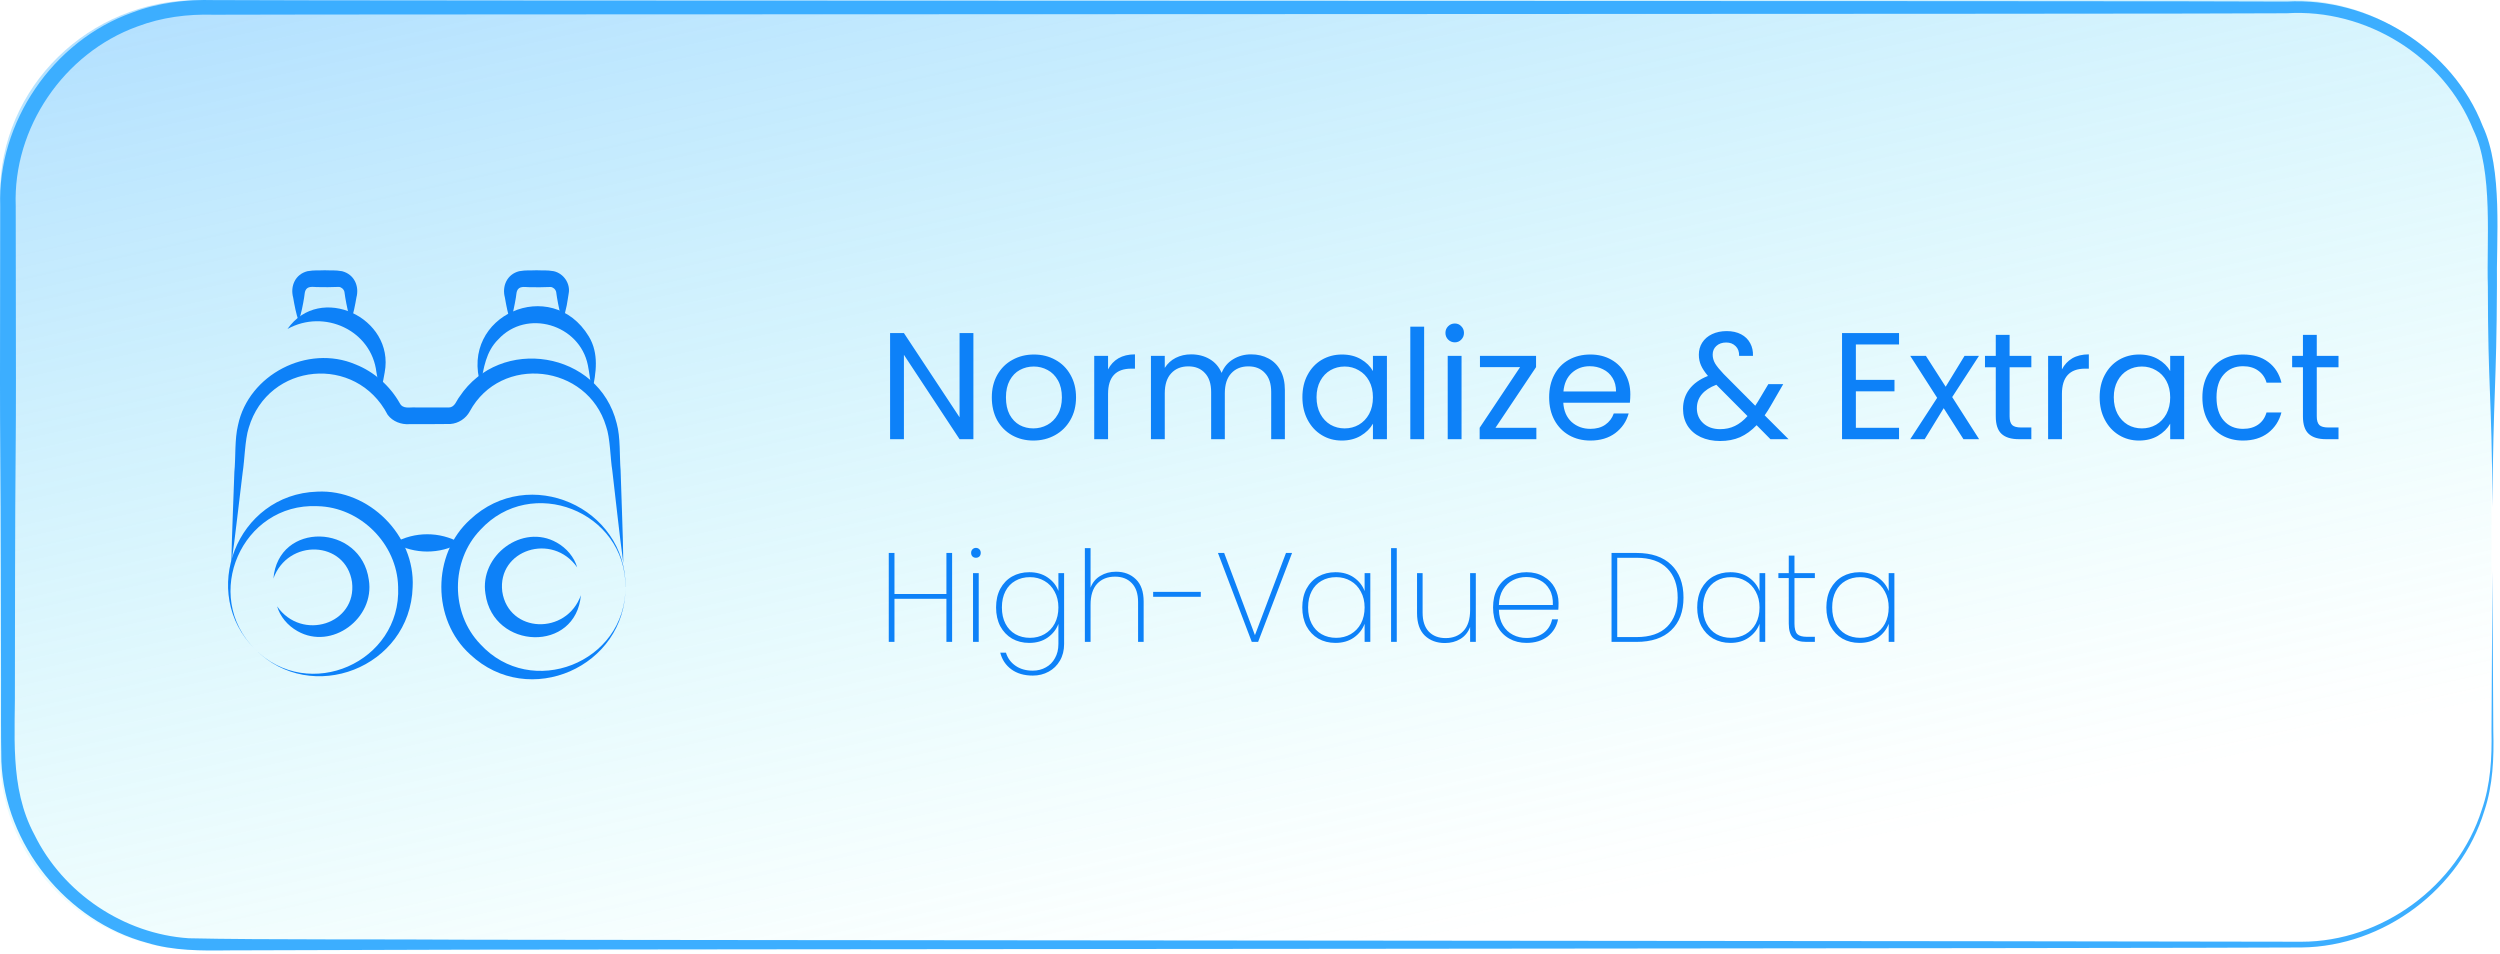 <svg width="296" height="113" viewBox="0 0 296 113" fill="none" xmlns="http://www.w3.org/2000/svg">
<path d="M23.486 112.5C10.52 112.5 0 102.198 0 89.5V23C0 10.303 10.52 0.001 23.486 0.001L271.5 0C284.466 0 294.986 10.302 294.986 23V89.5C294.986 102.198 284.476 112.5 271.5 112.5C238.258 112.5 23.486 112.5 23.486 112.5Z" fill="url(#paint0_linear_1331_6238)" fill-opacity="0.4"/>
<path d="M60.429 38.02C60.119 37.13 59.939 36.15 59.779 35.23C59.419 33.89 60.019 32.48 61.469 32.11C62.329 31.96 62.769 32.04 63.519 32C64.269 32.04 64.709 31.96 65.569 32.11C66.769 32.39 67.559 33.61 67.329 34.77C67.299 35.07 67.139 35.86 67.099 36.17C66.959 36.79 66.829 37.41 66.609 38.03C66.299 37.14 66.109 36.16 65.949 35.24C65.919 35.09 65.879 34.69 65.849 34.56C65.769 34.23 65.449 33.98 65.179 33.98C64.419 34.02 63.349 34.02 62.589 34C62.119 33.99 61.459 33.84 61.219 34.44C61.139 34.63 61.119 35.03 61.079 35.24C60.919 36.16 60.739 37.14 60.429 38.03V38.02Z" fill="#0D81F8"/>
<path d="M35.359 38.02C35.049 37.13 34.869 36.15 34.709 35.23C34.349 33.89 34.949 32.48 36.399 32.11C37.259 31.96 37.699 32.04 38.449 32C39.199 32.04 39.639 31.96 40.499 32.11C41.949 32.48 42.559 33.89 42.199 35.23C42.039 36.15 41.859 37.13 41.539 38.02C41.229 37.13 41.039 36.15 40.879 35.23C40.849 35.08 40.809 34.68 40.779 34.55C40.699 34.22 40.379 33.97 40.109 33.97C39.349 34.01 38.279 34.01 37.519 33.99C37.049 33.98 36.389 33.83 36.149 34.43C36.069 34.62 36.049 35.02 36.009 35.23C35.859 36.15 35.669 37.13 35.359 38.02Z" fill="#0D81F8"/>
<path d="M34.039 38.95C37.889 33.46 46.749 37.62 45.549 44.08C45.089 46.66 45.029 46.68 44.569 44.08C43.989 39.11 38.379 36.54 34.039 38.95Z" fill="#0D81F8"/>
<path d="M56.919 45.58C54.359 37.34 65.319 32.55 69.719 39.84C70.929 41.84 70.589 44.15 70.119 46.28C69.879 45.27 69.799 44.15 69.599 43.22C68.619 38.4 62.349 36.53 58.999 40.18C57.539 41.61 57.249 43.58 56.919 45.57V45.58Z" fill="#0D81F8"/>
<path d="M73.789 66.58C73.299 62.97 72.929 59.35 72.499 55.74C72.249 54.22 72.259 51.88 71.759 50.47C69.549 43.11 59.299 41.92 55.619 48.71C55.169 49.55 54.279 50.13 53.329 50.2L50.529 50.22C50.079 50.22 48.919 50.22 48.489 50.22C47.509 50.29 46.489 49.91 45.899 49.11C42.169 41.92 31.749 42.87 29.449 50.66C28.999 52.07 28.969 54.44 28.729 55.95C28.279 59.56 27.899 63.18 27.389 66.79C27.449 63.15 27.639 59.52 27.749 55.88C27.919 54.19 27.769 52.01 28.179 50.34C29.429 44.35 36.419 40.74 42.079 43.14C44.289 44.01 46.169 45.68 47.339 47.75C47.709 48.46 48.519 48.2 49.169 48.24C50.029 48.23 52.299 48.24 53.179 48.24C53.859 48.21 54.039 47.43 54.399 46.98C59.249 39.66 70.919 41.58 73.019 50.13C73.479 51.78 73.339 54.01 73.479 55.68C73.579 59.32 73.759 62.95 73.799 66.59L73.789 66.58Z" fill="#0D81F8"/>
<path d="M30.199 76.87C23.479 70.23 28.019 58.51 37.569 58.21C43.679 57.9 49.169 63.39 48.859 69.5C48.569 79.05 36.839 83.59 30.199 76.87ZM30.199 76.87C36.549 83.24 47.529 78.4 47.139 69.5C47.039 64.4 42.669 60.03 37.569 59.93C28.659 59.53 23.829 70.52 30.199 76.87Z" fill="#0D81F8"/>
<path d="M74.059 69.5C74.109 78.94 62.619 84.02 55.659 77.48C51.119 73.38 51.119 65.62 55.659 61.52C62.619 54.98 74.119 60.06 74.069 69.5H74.059ZM74.059 69.5C74.069 60.51 62.889 56.17 56.869 62.74C53.339 66.42 53.329 72.59 56.869 76.27C62.889 82.84 74.079 78.49 74.059 69.5Z" fill="#0D81F8"/>
<path d="M68.779 70.44C68.219 77.31 58.399 76.96 57.479 70.32C56.739 65.77 61.869 61.94 65.919 64.24C67.099 64.9 67.989 65.98 68.339 67.18C65.409 62.99 58.859 65.09 59.469 70.05C60.219 74.99 67.089 75.26 68.789 70.44H68.779Z" fill="#0D81F8"/>
<path d="M32.369 68.53C32.929 61.66 42.749 62.01 43.669 68.65C44.409 73.2 39.279 77.03 35.229 74.73C34.049 74.07 33.159 72.99 32.809 71.79C35.739 75.98 42.289 73.88 41.679 68.92C40.939 63.98 34.059 63.71 32.359 68.53H32.369Z" fill="#0D81F8"/>
<path d="M46.669 64.28C49.079 62.92 52.079 62.91 54.489 64.28C52.079 65.65 49.079 65.64 46.669 64.28Z" fill="#0D81F8"/>
<path d="M295.1 67.625L295.206 86.586C295.292 89.74 295.168 92.97 294.15 96C291.326 105.251 282.259 112.065 272.511 112.18C260.477 112.285 68.113 112.4 55.646 112.438L36.591 112.495L27.064 112.524C23.884 112.572 20.532 112.581 17.43 111.635C7.855 109.064 0.565 100.004 0.162 90.132C0.094 86.892 0.133 83.786 0.123 80.613C0.085 38.285 -0.059 66.731 0.027 24.403C-0.309 14.483 6.232 4.849 15.644 1.495C18.679 0.329 22.098 -0.082 25.306 0.013C31.462 0.118 266.595 0.09 270.744 0.185C280.569 -0.359 290.385 5.738 293.948 14.913C296.368 20.073 295.542 28.312 295.638 33.874C295.59 45.83 295.206 46.458 295.1 60C295.024 46.104 294.572 46.279 294.563 33.874C294.39 28.627 295.225 20.265 292.834 15.362C289.328 6.655 280.127 0.988 270.744 1.571C267.008 1.676 31.078 1.676 25.306 1.743C22.165 1.657 19.178 2.039 16.259 3.138C7.547 6.292 1.516 15.152 1.862 24.393C1.948 66.721 1.804 38.276 1.766 80.604C1.842 86.787 1.045 93.2 4.08 98.838C7.461 105.729 14.645 110.584 22.357 111.09C30.876 111.291 46.945 111.186 55.646 111.263C68.228 111.301 260.323 111.435 272.501 111.501C282 111.501 290.98 104.917 293.842 95.876C294.889 92.875 295.052 89.712 294.995 86.558L295.1 67.597V67.625Z" fill="#3CAEFF"/>
<path d="M115.25 52H113.612L107.024 42.01V52H105.386V39.436H107.024L113.612 49.408V39.436H115.25V52ZM122.344 52.162C121.42 52.162 120.58 51.952 119.824 51.532C119.08 51.112 118.492 50.518 118.06 49.75C117.64 48.97 117.43 48.07 117.43 47.05C117.43 46.042 117.646 45.154 118.078 44.386C118.522 43.606 119.122 43.012 119.878 42.604C120.634 42.184 121.48 41.974 122.416 41.974C123.352 41.974 124.198 42.184 124.954 42.604C125.71 43.012 126.304 43.6 126.736 44.368C127.18 45.136 127.402 46.03 127.402 47.05C127.402 48.07 127.174 48.97 126.718 49.75C126.274 50.518 125.668 51.112 124.9 51.532C124.132 51.952 123.28 52.162 122.344 52.162ZM122.344 50.722C122.932 50.722 123.484 50.584 124 50.308C124.516 50.032 124.93 49.618 125.242 49.066C125.566 48.514 125.728 47.842 125.728 47.05C125.728 46.258 125.572 45.586 125.26 45.034C124.948 44.482 124.54 44.074 124.036 43.81C123.532 43.534 122.986 43.396 122.398 43.396C121.798 43.396 121.246 43.534 120.742 43.81C120.25 44.074 119.854 44.482 119.554 45.034C119.254 45.586 119.104 46.258 119.104 47.05C119.104 47.854 119.248 48.532 119.536 49.084C119.836 49.636 120.232 50.05 120.724 50.326C121.216 50.59 121.756 50.722 122.344 50.722ZM131.194 43.738C131.482 43.174 131.89 42.736 132.418 42.424C132.958 42.112 133.612 41.956 134.38 41.956V43.648H133.948C132.112 43.648 131.194 44.644 131.194 46.636V52H129.556V42.136H131.194V43.738ZM148.133 41.956C148.901 41.956 149.585 42.118 150.185 42.442C150.785 42.754 151.259 43.228 151.607 43.864C151.955 44.5 152.129 45.274 152.129 46.186V52H150.509V46.42C150.509 45.436 150.263 44.686 149.771 44.17C149.291 43.642 148.637 43.378 147.809 43.378C146.957 43.378 146.279 43.654 145.775 44.206C145.271 44.746 145.019 45.532 145.019 46.564V52H143.399V46.42C143.399 45.436 143.153 44.686 142.661 44.17C142.181 43.642 141.527 43.378 140.699 43.378C139.847 43.378 139.169 43.654 138.665 44.206C138.161 44.746 137.909 45.532 137.909 46.564V52H136.271V42.136H137.909V43.558C138.233 43.042 138.665 42.646 139.205 42.37C139.757 42.094 140.363 41.956 141.023 41.956C141.851 41.956 142.583 42.142 143.219 42.514C143.855 42.886 144.329 43.432 144.641 44.152C144.917 43.456 145.373 42.916 146.009 42.532C146.645 42.148 147.353 41.956 148.133 41.956ZM154.204 47.032C154.204 46.024 154.408 45.142 154.816 44.386C155.224 43.618 155.782 43.024 156.49 42.604C157.21 42.184 158.008 41.974 158.884 41.974C159.748 41.974 160.498 42.16 161.134 42.532C161.77 42.904 162.244 43.372 162.556 43.936V42.136H164.212V52H162.556V50.164C162.232 50.74 161.746 51.22 161.098 51.604C160.462 51.976 159.718 52.162 158.866 52.162C157.99 52.162 157.198 51.946 156.49 51.514C155.782 51.082 155.224 50.476 154.816 49.696C154.408 48.916 154.204 48.028 154.204 47.032ZM162.556 47.05C162.556 46.306 162.406 45.658 162.106 45.106C161.806 44.554 161.398 44.134 160.882 43.846C160.378 43.546 159.82 43.396 159.208 43.396C158.596 43.396 158.038 43.54 157.534 43.828C157.03 44.116 156.628 44.536 156.328 45.088C156.028 45.64 155.878 46.288 155.878 47.032C155.878 47.788 156.028 48.448 156.328 49.012C156.628 49.564 157.03 49.99 157.534 50.29C158.038 50.578 158.596 50.722 159.208 50.722C159.82 50.722 160.378 50.578 160.882 50.29C161.398 49.99 161.806 49.564 162.106 49.012C162.406 48.448 162.556 47.794 162.556 47.05ZM168.618 38.68V52H166.98V38.68H168.618ZM172.255 40.534C171.943 40.534 171.679 40.426 171.463 40.21C171.247 39.994 171.139 39.73 171.139 39.418C171.139 39.106 171.247 38.842 171.463 38.626C171.679 38.41 171.943 38.302 172.255 38.302C172.555 38.302 172.807 38.41 173.011 38.626C173.227 38.842 173.335 39.106 173.335 39.418C173.335 39.73 173.227 39.994 173.011 40.21C172.807 40.426 172.555 40.534 172.255 40.534ZM173.047 42.136V52H171.409V42.136H173.047ZM177.063 50.65H181.905V52H175.191V50.65L179.979 43.468H175.227V42.136H181.869V43.468L177.063 50.65ZM193.031 46.69C193.031 47.002 193.013 47.332 192.977 47.68H185.093C185.153 48.652 185.483 49.414 186.083 49.966C186.695 50.506 187.433 50.776 188.297 50.776C189.005 50.776 189.593 50.614 190.061 50.29C190.541 49.954 190.877 49.51 191.069 48.958H192.833C192.569 49.906 192.041 50.68 191.249 51.28C190.457 51.868 189.473 52.162 188.297 52.162C187.361 52.162 186.521 51.952 185.777 51.532C185.045 51.112 184.469 50.518 184.049 49.75C183.629 48.97 183.419 48.07 183.419 47.05C183.419 46.03 183.623 45.136 184.031 44.368C184.439 43.6 185.009 43.012 185.741 42.604C186.485 42.184 187.337 41.974 188.297 41.974C189.233 41.974 190.061 42.178 190.781 42.586C191.501 42.994 192.053 43.558 192.437 44.278C192.833 44.986 193.031 45.79 193.031 46.69ZM191.339 46.348C191.339 45.724 191.201 45.19 190.925 44.746C190.649 44.29 190.271 43.948 189.791 43.72C189.323 43.48 188.801 43.36 188.225 43.36C187.397 43.36 186.689 43.624 186.101 44.152C185.525 44.68 185.195 45.412 185.111 46.348H191.339ZM209.621 52L207.983 50.344C207.371 50.98 206.717 51.454 206.021 51.766C205.325 52.066 204.539 52.216 203.663 52.216C202.799 52.216 202.031 52.06 201.359 51.748C200.699 51.436 200.183 50.992 199.811 50.416C199.451 49.84 199.271 49.168 199.271 48.4C199.271 47.524 199.517 46.756 200.009 46.096C200.513 45.424 201.251 44.896 202.223 44.512C201.839 44.056 201.563 43.636 201.395 43.252C201.227 42.868 201.143 42.448 201.143 41.992C201.143 41.464 201.275 40.99 201.539 40.57C201.815 40.138 202.205 39.802 202.709 39.562C203.213 39.322 203.795 39.202 204.455 39.202C205.103 39.202 205.667 39.328 206.147 39.58C206.627 39.832 206.987 40.186 207.227 40.642C207.467 41.086 207.575 41.584 207.551 42.136H205.913C205.925 41.644 205.787 41.26 205.499 40.984C205.211 40.696 204.839 40.552 204.383 40.552C203.903 40.552 203.513 40.69 203.213 40.966C202.925 41.23 202.781 41.572 202.781 41.992C202.781 42.352 202.877 42.7 203.069 43.036C203.273 43.372 203.609 43.786 204.077 44.278L207.821 48.04L208.145 47.536L209.369 45.484H211.133L209.657 48.04C209.453 48.4 209.213 48.778 208.937 49.174L211.763 52H209.621ZM203.663 50.812C204.311 50.812 204.893 50.686 205.409 50.434C205.937 50.182 206.435 49.792 206.903 49.264L203.213 45.556C201.677 46.144 200.909 47.074 200.909 48.346C200.909 49.054 201.161 49.642 201.665 50.11C202.181 50.578 202.847 50.812 203.663 50.812ZM219.735 40.786V44.98H224.307V46.33H219.735V50.65H224.847V52H218.097V39.436H224.847V40.786H219.735ZM232.473 52L230.133 48.328L227.883 52H226.173L229.359 47.104L226.173 42.136H228.027L230.367 45.79L232.599 42.136H234.309L231.141 47.014L234.327 52H232.473ZM237.937 43.486V49.3C237.937 49.78 238.039 50.122 238.243 50.326C238.447 50.518 238.801 50.614 239.305 50.614H240.511V52H239.035C238.123 52 237.439 51.79 236.983 51.37C236.527 50.95 236.299 50.26 236.299 49.3V43.486H235.021V42.136H236.299V39.652H237.937V42.136H240.511V43.486H237.937ZM244.133 43.738C244.421 43.174 244.829 42.736 245.357 42.424C245.897 42.112 246.551 41.956 247.319 41.956V43.648H246.887C245.051 43.648 244.133 44.644 244.133 46.636V52H242.495V42.136H244.133V43.738ZM248.598 47.032C248.598 46.024 248.802 45.142 249.21 44.386C249.618 43.618 250.176 43.024 250.884 42.604C251.604 42.184 252.402 41.974 253.278 41.974C254.142 41.974 254.892 42.16 255.528 42.532C256.164 42.904 256.638 43.372 256.95 43.936V42.136H258.606V52H256.95V50.164C256.626 50.74 256.14 51.22 255.492 51.604C254.856 51.976 254.112 52.162 253.26 52.162C252.384 52.162 251.592 51.946 250.884 51.514C250.176 51.082 249.618 50.476 249.21 49.696C248.802 48.916 248.598 48.028 248.598 47.032ZM256.95 47.05C256.95 46.306 256.8 45.658 256.5 45.106C256.2 44.554 255.792 44.134 255.276 43.846C254.772 43.546 254.214 43.396 253.602 43.396C252.99 43.396 252.432 43.54 251.928 43.828C251.424 44.116 251.022 44.536 250.722 45.088C250.422 45.64 250.272 46.288 250.272 47.032C250.272 47.788 250.422 48.448 250.722 49.012C251.022 49.564 251.424 49.99 251.928 50.29C252.432 50.578 252.99 50.722 253.602 50.722C254.214 50.722 254.772 50.578 255.276 50.29C255.792 49.99 256.2 49.564 256.5 49.012C256.8 48.448 256.95 47.794 256.95 47.05ZM260.762 47.05C260.762 46.03 260.966 45.142 261.374 44.386C261.782 43.618 262.346 43.024 263.066 42.604C263.798 42.184 264.632 41.974 265.568 41.974C266.78 41.974 267.776 42.268 268.556 42.856C269.348 43.444 269.87 44.26 270.122 45.304H268.358C268.19 44.704 267.86 44.23 267.368 43.882C266.888 43.534 266.288 43.36 265.568 43.36C264.632 43.36 263.876 43.684 263.3 44.332C262.724 44.968 262.436 45.874 262.436 47.05C262.436 48.238 262.724 49.156 263.3 49.804C263.876 50.452 264.632 50.776 265.568 50.776C266.288 50.776 266.888 50.608 267.368 50.272C267.848 49.936 268.178 49.456 268.358 48.832H270.122C269.858 49.84 269.33 50.65 268.538 51.262C267.746 51.862 266.756 52.162 265.568 52.162C264.632 52.162 263.798 51.952 263.066 51.532C262.346 51.112 261.782 50.518 261.374 49.75C260.966 48.982 260.762 48.082 260.762 47.05ZM274.306 43.486V49.3C274.306 49.78 274.408 50.122 274.612 50.326C274.816 50.518 275.17 50.614 275.674 50.614H276.88V52H275.404C274.492 52 273.808 51.79 273.352 51.37C272.896 50.95 272.668 50.26 272.668 49.3V43.486H271.39V42.136H272.668V39.652H274.306V42.136H276.88V43.486H274.306Z" fill="#0D81F8"/>
<path d="M112.73 65.47V76H112.055V70.9H105.905V76H105.23V65.47H105.905V70.33H112.055V65.47H112.73ZM115.551 66.04C115.391 66.04 115.256 65.99 115.146 65.89C115.036 65.78 114.981 65.635 114.981 65.455C114.981 65.285 115.036 65.145 115.146 65.035C115.256 64.925 115.391 64.87 115.551 64.87C115.711 64.87 115.846 64.925 115.956 65.035C116.066 65.145 116.121 65.285 116.121 65.455C116.121 65.635 116.066 65.78 115.956 65.89C115.846 65.99 115.711 66.04 115.551 66.04ZM115.881 67.855V76H115.206V67.855H115.881ZM121.865 67.75C122.725 67.75 123.455 67.96 124.055 68.38C124.655 68.79 125.075 69.32 125.315 69.97V67.855H125.99V76.255C125.99 77.005 125.825 77.66 125.495 78.22C125.165 78.79 124.72 79.225 124.16 79.525C123.6 79.835 122.975 79.99 122.285 79.99C121.265 79.99 120.42 79.745 119.75 79.255C119.08 78.765 118.64 78.105 118.43 77.275H119.105C119.305 77.925 119.68 78.44 120.23 78.82C120.78 79.21 121.465 79.405 122.285 79.405C122.855 79.405 123.37 79.275 123.83 79.015C124.29 78.765 124.65 78.4 124.91 77.92C125.18 77.45 125.315 76.895 125.315 76.255V73.87C125.075 74.52 124.65 75.06 124.04 75.49C123.44 75.91 122.715 76.12 121.865 76.12C121.105 76.12 120.425 75.95 119.825 75.61C119.235 75.26 118.77 74.77 118.43 74.14C118.1 73.5 117.935 72.76 117.935 71.92C117.935 71.08 118.1 70.345 118.43 69.715C118.77 69.085 119.235 68.6 119.825 68.26C120.425 67.92 121.105 67.75 121.865 67.75ZM125.315 71.92C125.315 71.21 125.165 70.585 124.865 70.045C124.575 69.495 124.175 69.075 123.665 68.785C123.155 68.485 122.585 68.335 121.955 68.335C121.295 68.335 120.715 68.48 120.215 68.77C119.715 69.05 119.325 69.46 119.045 70C118.765 70.54 118.625 71.18 118.625 71.92C118.625 72.66 118.765 73.3 119.045 73.84C119.325 74.38 119.715 74.795 120.215 75.085C120.725 75.375 121.305 75.52 121.955 75.52C122.585 75.52 123.155 75.375 123.665 75.085C124.185 74.785 124.59 74.365 124.88 73.825C125.17 73.275 125.315 72.64 125.315 71.92ZM132.138 67.69C133.098 67.69 133.883 67.99 134.493 68.59C135.103 69.18 135.408 70.06 135.408 71.23V76H134.748V71.275C134.748 70.305 134.503 69.565 134.013 69.055C133.523 68.535 132.858 68.275 132.018 68.275C131.138 68.275 130.433 68.555 129.903 69.115C129.383 69.675 129.123 70.505 129.123 71.605V76H128.448V64.9H129.123V69.58C129.353 68.97 129.738 68.505 130.278 68.185C130.818 67.855 131.438 67.69 132.138 67.69ZM142.173 70.075V70.66H136.533V70.075H142.173ZM152.98 65.47L148.96 76H148.21L144.205 65.47H144.94L148.585 75.205L152.26 65.47H152.98ZM154.19 71.92C154.19 71.08 154.355 70.345 154.685 69.715C155.025 69.085 155.49 68.6 156.08 68.26C156.68 67.92 157.36 67.75 158.12 67.75C158.98 67.75 159.71 67.96 160.31 68.38C160.91 68.8 161.33 69.335 161.57 69.985V67.855H162.245V76H161.57V73.855C161.33 74.515 160.905 75.06 160.295 75.49C159.695 75.91 158.97 76.12 158.12 76.12C157.36 76.12 156.68 75.95 156.08 75.61C155.49 75.26 155.025 74.77 154.685 74.14C154.355 73.5 154.19 72.76 154.19 71.92ZM161.57 71.92C161.57 71.21 161.42 70.585 161.12 70.045C160.83 69.495 160.43 69.075 159.92 68.785C159.41 68.485 158.84 68.335 158.21 68.335C157.55 68.335 156.97 68.48 156.47 68.77C155.97 69.05 155.58 69.46 155.3 70C155.02 70.54 154.88 71.18 154.88 71.92C154.88 72.66 155.02 73.3 155.3 73.84C155.58 74.38 155.97 74.795 156.47 75.085C156.98 75.375 157.56 75.52 158.21 75.52C158.84 75.52 159.41 75.375 159.92 75.085C160.44 74.785 160.845 74.365 161.135 73.825C161.425 73.275 161.57 72.64 161.57 71.92ZM165.378 64.9V76H164.703V64.9H165.378ZM174.737 67.855V76H174.062V74.23C173.832 74.85 173.447 75.325 172.907 75.655C172.377 75.975 171.767 76.135 171.077 76.135C170.107 76.135 169.312 75.84 168.692 75.25C168.082 74.65 167.777 73.765 167.777 72.595V67.855H168.437V72.55C168.437 73.52 168.682 74.265 169.172 74.785C169.662 75.295 170.327 75.55 171.167 75.55C172.047 75.55 172.747 75.27 173.267 74.71C173.797 74.15 174.062 73.32 174.062 72.22V67.855H174.737ZM184.533 71.38C184.533 71.74 184.523 72.01 184.503 72.19H177.468C177.488 72.92 177.648 73.535 177.948 74.035C178.248 74.535 178.643 74.91 179.133 75.16C179.623 75.41 180.158 75.535 180.738 75.535C181.538 75.535 182.208 75.34 182.748 74.95C183.288 74.55 183.628 74.01 183.768 73.33H184.473C184.313 74.16 183.903 74.835 183.243 75.355C182.583 75.865 181.748 76.12 180.738 76.12C179.978 76.12 179.298 75.95 178.698 75.61C178.098 75.27 177.628 74.785 177.288 74.155C176.948 73.515 176.778 72.77 176.778 71.92C176.778 71.07 176.943 70.33 177.273 69.7C177.613 69.07 178.083 68.59 178.683 68.26C179.283 67.92 179.968 67.75 180.738 67.75C181.518 67.75 182.193 67.92 182.763 68.26C183.343 68.59 183.783 69.035 184.083 69.595C184.383 70.145 184.533 70.74 184.533 71.38ZM183.858 71.635C183.888 70.915 183.758 70.305 183.468 69.805C183.188 69.305 182.803 68.935 182.313 68.695C181.823 68.445 181.293 68.32 180.723 68.32C180.153 68.32 179.623 68.445 179.133 68.695C178.653 68.935 178.258 69.305 177.948 69.805C177.648 70.305 177.488 70.915 177.468 71.635H183.858ZM193.761 65.47C195.541 65.47 196.911 65.935 197.871 66.865C198.841 67.795 199.326 69.09 199.326 70.75C199.326 72.41 198.841 73.7 197.871 74.62C196.911 75.54 195.541 76 193.761 76H190.806V65.47H193.761ZM193.761 75.43C195.351 75.43 196.561 75.02 197.391 74.2C198.221 73.37 198.636 72.22 198.636 70.75C198.636 69.27 198.221 68.115 197.391 67.285C196.561 66.455 195.351 66.04 193.761 66.04H191.481V75.43H193.761ZM200.948 71.92C200.948 71.08 201.113 70.345 201.443 69.715C201.783 69.085 202.248 68.6 202.838 68.26C203.438 67.92 204.118 67.75 204.878 67.75C205.738 67.75 206.468 67.96 207.068 68.38C207.668 68.8 208.088 69.335 208.328 69.985V67.855H209.003V76H208.328V73.855C208.088 74.515 207.663 75.06 207.053 75.49C206.453 75.91 205.728 76.12 204.878 76.12C204.118 76.12 203.438 75.95 202.838 75.61C202.248 75.26 201.783 74.77 201.443 74.14C201.113 73.5 200.948 72.76 200.948 71.92ZM208.328 71.92C208.328 71.21 208.178 70.585 207.878 70.045C207.588 69.495 207.188 69.075 206.678 68.785C206.168 68.485 205.598 68.335 204.968 68.335C204.308 68.335 203.728 68.48 203.228 68.77C202.728 69.05 202.338 69.46 202.058 70C201.778 70.54 201.638 71.18 201.638 71.92C201.638 72.66 201.778 73.3 202.058 73.84C202.338 74.38 202.728 74.795 203.228 75.085C203.738 75.375 204.318 75.52 204.968 75.52C205.598 75.52 206.168 75.375 206.678 75.085C207.198 74.785 207.603 74.365 207.893 73.825C208.183 73.275 208.328 72.64 208.328 71.92ZM212.465 68.44V73.825C212.465 74.425 212.575 74.84 212.795 75.07C213.015 75.29 213.405 75.4 213.965 75.4H214.88V76H213.86C213.15 76 212.625 75.835 212.285 75.505C211.955 75.165 211.79 74.605 211.79 73.825V68.44H210.56V67.855H211.79V65.785H212.465V67.855H214.88V68.44H212.465ZM216.241 71.92C216.241 71.08 216.406 70.345 216.736 69.715C217.076 69.085 217.541 68.6 218.131 68.26C218.731 67.92 219.411 67.75 220.171 67.75C221.031 67.75 221.761 67.96 222.361 68.38C222.961 68.8 223.381 69.335 223.621 69.985V67.855H224.296V76H223.621V73.855C223.381 74.515 222.956 75.06 222.346 75.49C221.746 75.91 221.021 76.12 220.171 76.12C219.411 76.12 218.731 75.95 218.131 75.61C217.541 75.26 217.076 74.77 216.736 74.14C216.406 73.5 216.241 72.76 216.241 71.92ZM223.621 71.92C223.621 71.21 223.471 70.585 223.171 70.045C222.881 69.495 222.481 69.075 221.971 68.785C221.461 68.485 220.891 68.335 220.261 68.335C219.601 68.335 219.021 68.48 218.521 68.77C218.021 69.05 217.631 69.46 217.351 70C217.071 70.54 216.931 71.18 216.931 71.92C216.931 72.66 217.071 73.3 217.351 73.84C217.631 74.38 218.021 74.795 218.521 75.085C219.031 75.375 219.611 75.52 220.261 75.52C220.891 75.52 221.461 75.375 221.971 75.085C222.491 74.785 222.896 74.365 223.186 73.825C223.476 73.275 223.621 72.64 223.621 71.92Z" fill="#0D81F8"/>
<defs>
<linearGradient id="paint0_linear_1331_6238" x1="44.026" y1="-8.842" x2="75.643" y2="132.368" gradientUnits="userSpaceOnUse">
<stop stop-color="#3CAEFF"/>
<stop offset="1" stop-color="#64F9EE" stop-opacity="0"/>
</linearGradient>
</defs>
</svg>
